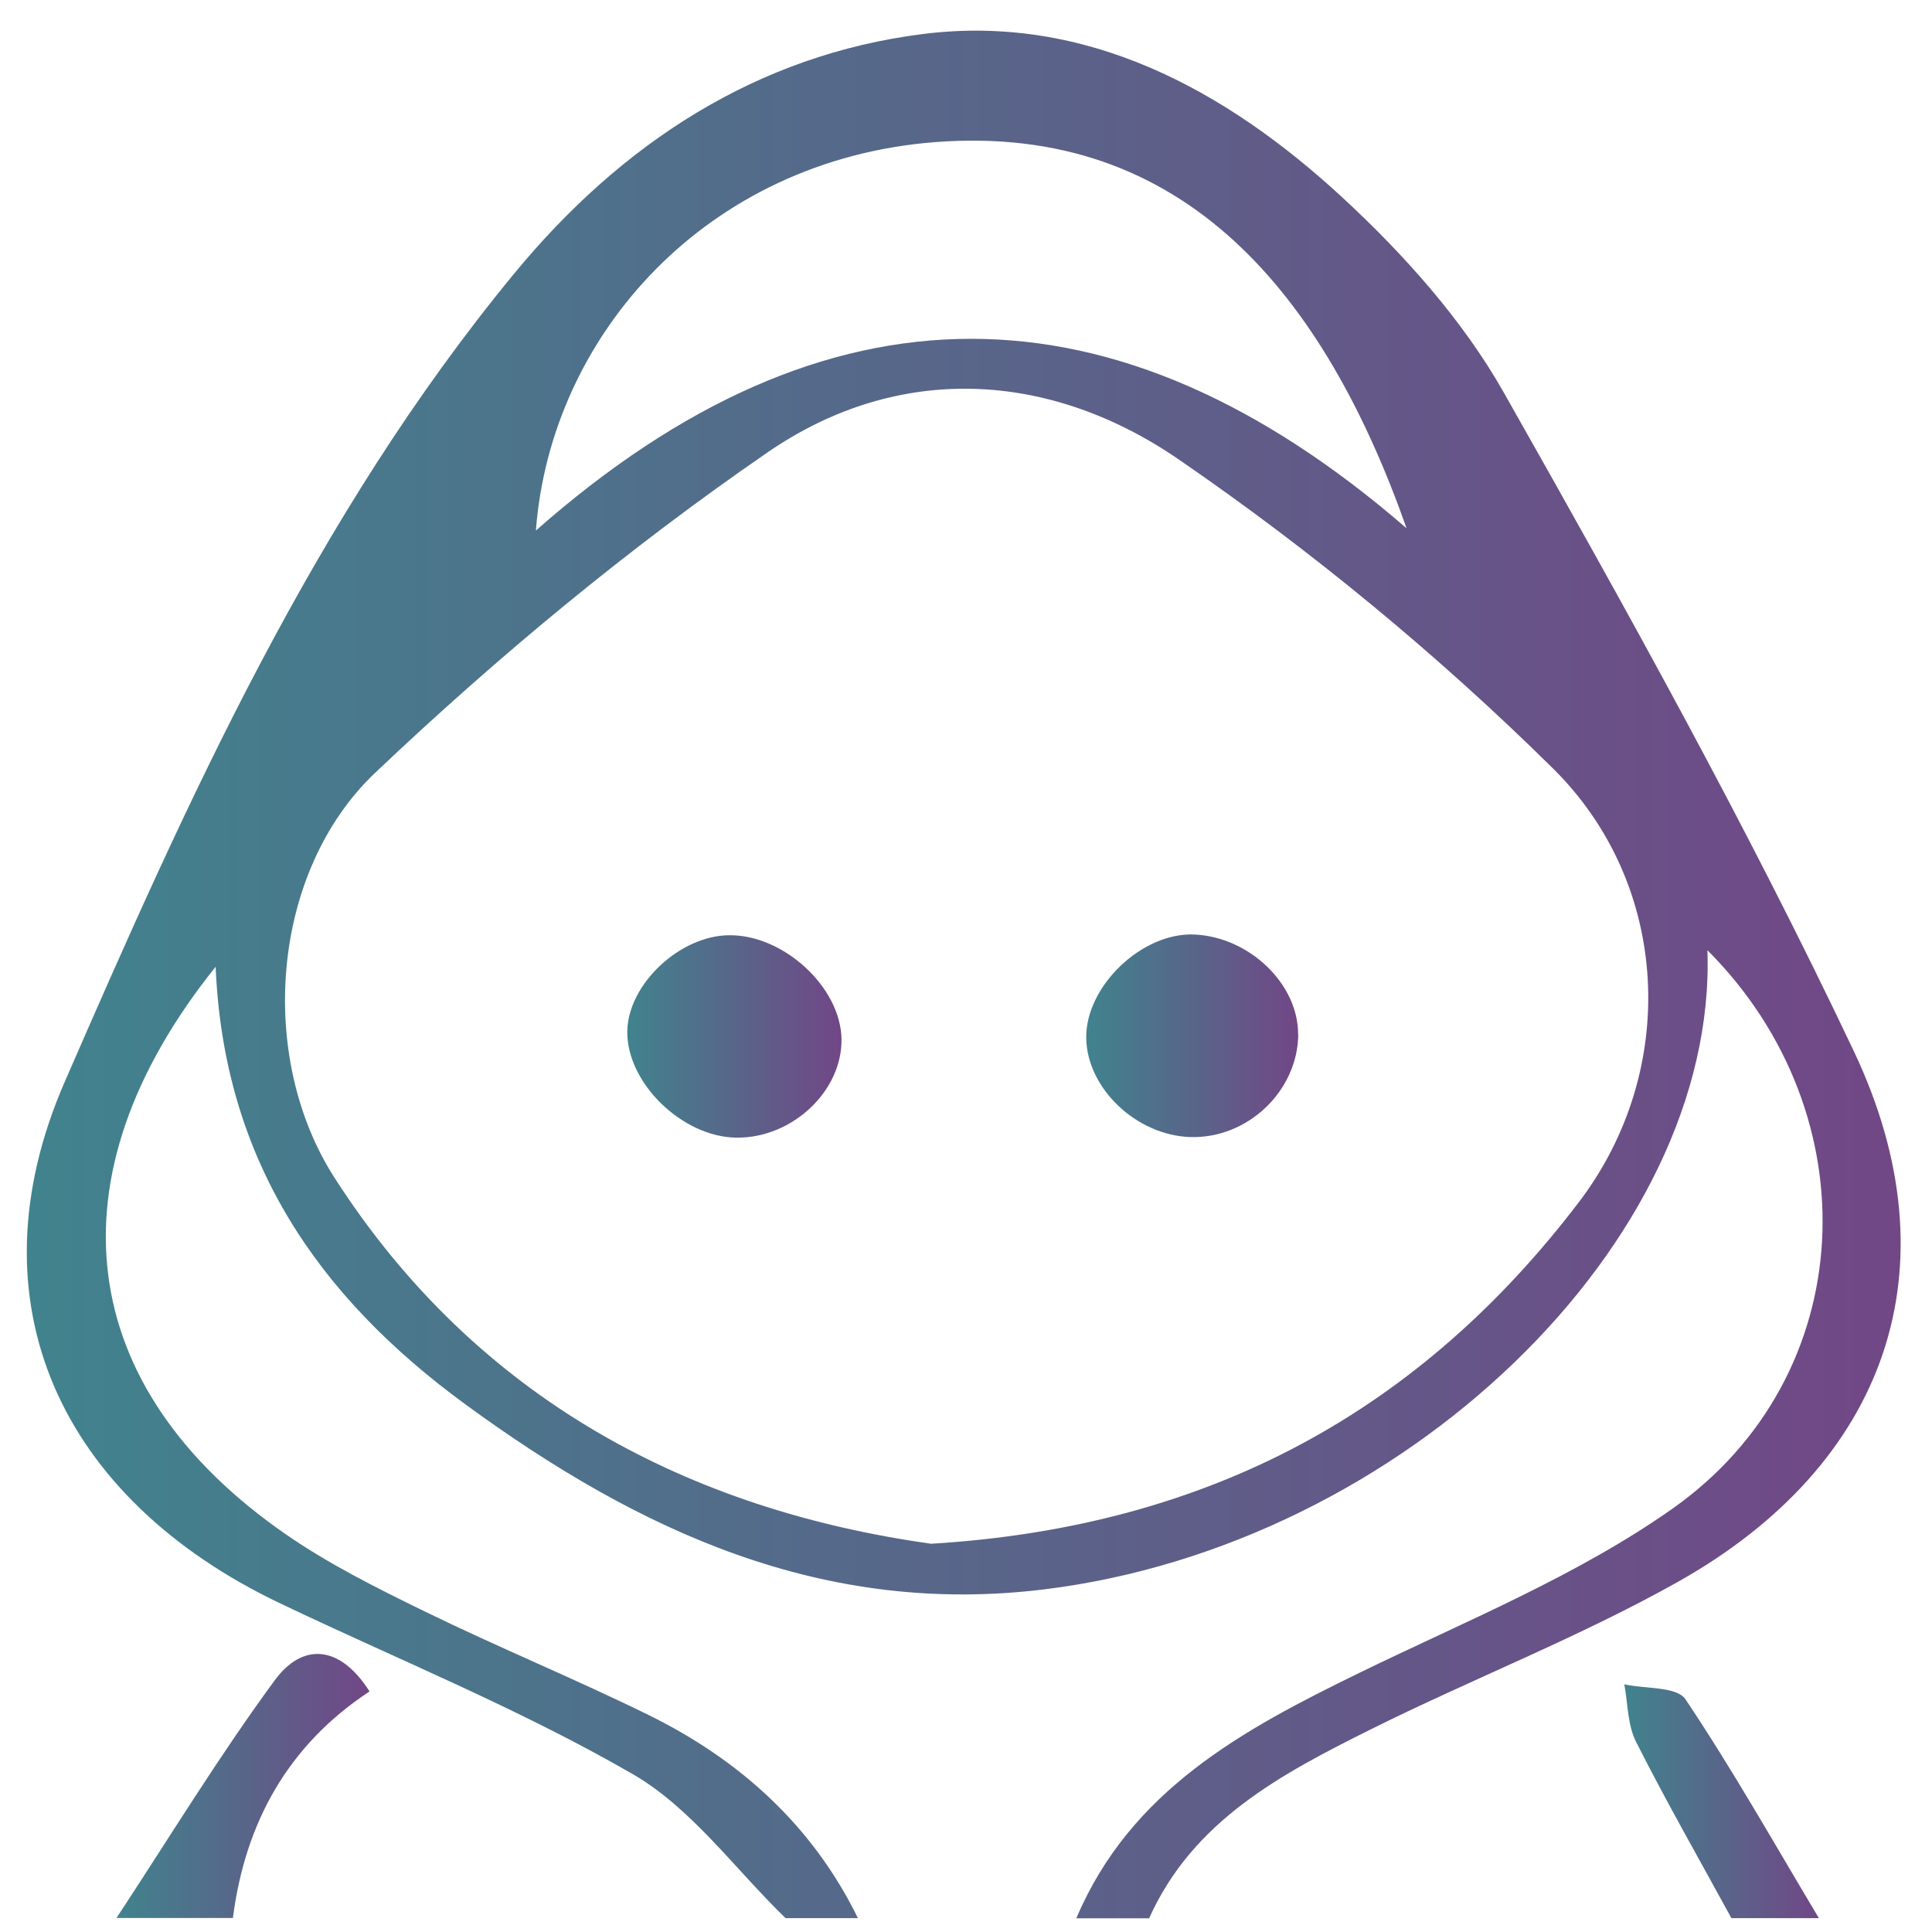 <?xml version="1.0" standalone="no"?>
<!DOCTYPE svg PUBLIC "-//W3C//DTD SVG 1.1//EN" "http://www.w3.org/Graphics/SVG/1.1/DTD/svg11.dtd">
<svg xmlns="http://www.w3.org/2000/svg" width="118" height="118" viewBox="0 0 118 118" fill="none">
<g clip-path="url(#clip0_1_8845)">
<path d="M47.979 117.153C44.89 114.162 42.228 110.416 38.616 108.34C31.728 104.364 24.291 101.355 17.093 97.92C3.683 91.521 -1.909 79.531 3.949 66.085C11.466 48.822 19.206 31.534 31.373 16.747C37.968 8.724 46.266 3.346 56.375 2.077C66.306 0.825 74.853 5.467 81.989 12.061C85.752 15.54 89.337 19.543 91.84 23.963C99.322 37.178 106.724 50.482 113.221 64.194C119.513 77.454 115.226 89.462 102.464 96.624C96.42 100.015 89.905 102.544 83.684 105.642C78.261 108.349 72.865 111.189 70.185 117.162H65.738C69.049 109.351 75.891 105.65 83.009 102.18C89.488 99.021 96.313 96.26 102.153 92.142C113.629 84.048 114.312 68.073 104.283 58.035C104.905 75.847 85.699 94.361 63.821 97.068C50.286 98.746 39.033 93.527 28.445 85.788C19.392 79.176 13.667 70.824 13.17 59.047C2.866 71.889 4.544 84.767 17.448 93.704C20.102 95.542 23.04 97.006 25.951 98.426C30.459 100.627 35.11 102.535 39.61 104.745C45.183 107.488 49.621 111.49 52.399 117.153H47.952H47.979ZM56.828 94.29C74.037 93.261 86.835 86.027 96.438 73.416C102.553 65.384 102.056 54.05 94.849 46.932C87.838 40.009 80.116 33.637 71.995 28.063C64.132 22.658 54.893 22.108 46.87 27.637C38.394 33.468 30.37 40.125 22.906 47.207C16.543 53.251 15.682 64.54 20.43 71.933C29.155 85.513 42.175 92.222 56.836 94.281L56.828 94.29ZM85.903 32.252C80.897 18.043 72.377 7.499 57.111 8.68C43.177 9.763 33.637 20.448 32.731 32.403C50.482 16.747 68.143 16.881 85.903 32.261V32.252Z" fill="url(#paint0_linear_1_8845)"/>
<path d="M7.108 117.153C10.312 112.289 13.339 107.31 16.782 102.624C18.477 100.316 20.759 100.45 22.569 103.307C17.599 106.582 14.972 111.313 14.226 117.144H7.117L7.108 117.153Z" fill="url(#paint1_linear_1_8845)"/>
<path d="M105.748 117.153C103.796 113.576 101.763 110.026 99.926 106.387C99.402 105.358 99.429 104.053 99.207 102.873C100.485 103.157 102.411 102.997 102.943 103.787C105.846 108.118 108.411 112.68 111.091 117.153H105.757H105.748Z" fill="url(#paint2_linear_1_8845)"/>
<path d="M79.292 63.174C79.265 66.626 76.212 69.546 72.715 69.448C69.405 69.351 66.378 66.466 66.343 63.387C66.307 60.227 69.76 56.934 72.946 57.077C76.309 57.227 79.3 60.103 79.283 63.174H79.292Z" fill="url(#paint3_linear_1_8845)"/>
<path d="M44.979 69.484C41.668 69.448 38.269 66.138 38.313 62.987C38.358 60.13 41.491 57.156 44.517 57.121C47.845 57.076 51.333 60.28 51.395 63.44C51.458 66.626 48.395 69.519 44.987 69.484H44.979Z" fill="url(#paint4_linear_1_8845)"/>
</g>
<defs>
<linearGradient id="paint0_linear_1_8845" x1="116.086" y1="59.517" x2="1.636" y2="59.517" gradientUnits="userSpaceOnUse">
<stop stop-color="#714786"/>
<stop offset="1" stop-color="#40838D"/>
</linearGradient>
<linearGradient id="paint1_linear_1_8845" x1="22.569" y1="109.085" x2="7.108" y2="109.085" gradientUnits="userSpaceOnUse">
<stop stop-color="#714786"/>
<stop offset="1" stop-color="#40838D"/>
</linearGradient>
<linearGradient id="paint2_linear_1_8845" x1="111.091" y1="110.013" x2="99.207" y2="110.013" gradientUnits="userSpaceOnUse">
<stop stop-color="#714786"/>
<stop offset="1" stop-color="#40838D"/>
</linearGradient>
<linearGradient id="paint3_linear_1_8845" x1="79.292" y1="63.261" x2="66.342" y2="63.261" gradientUnits="userSpaceOnUse">
<stop stop-color="#714786"/>
<stop offset="1" stop-color="#40838D"/>
</linearGradient>
<linearGradient id="paint4_linear_1_8845" x1="51.396" y1="63.302" x2="38.313" y2="63.302" gradientUnits="userSpaceOnUse">
<stop stop-color="#714786"/>
<stop offset="1" stop-color="#40838D"/>
</linearGradient>
<clipPath id="clip0_1_8845">
<rect width="117.153" height="117.153" fill="white"/>
</clipPath>
</defs>
</svg>